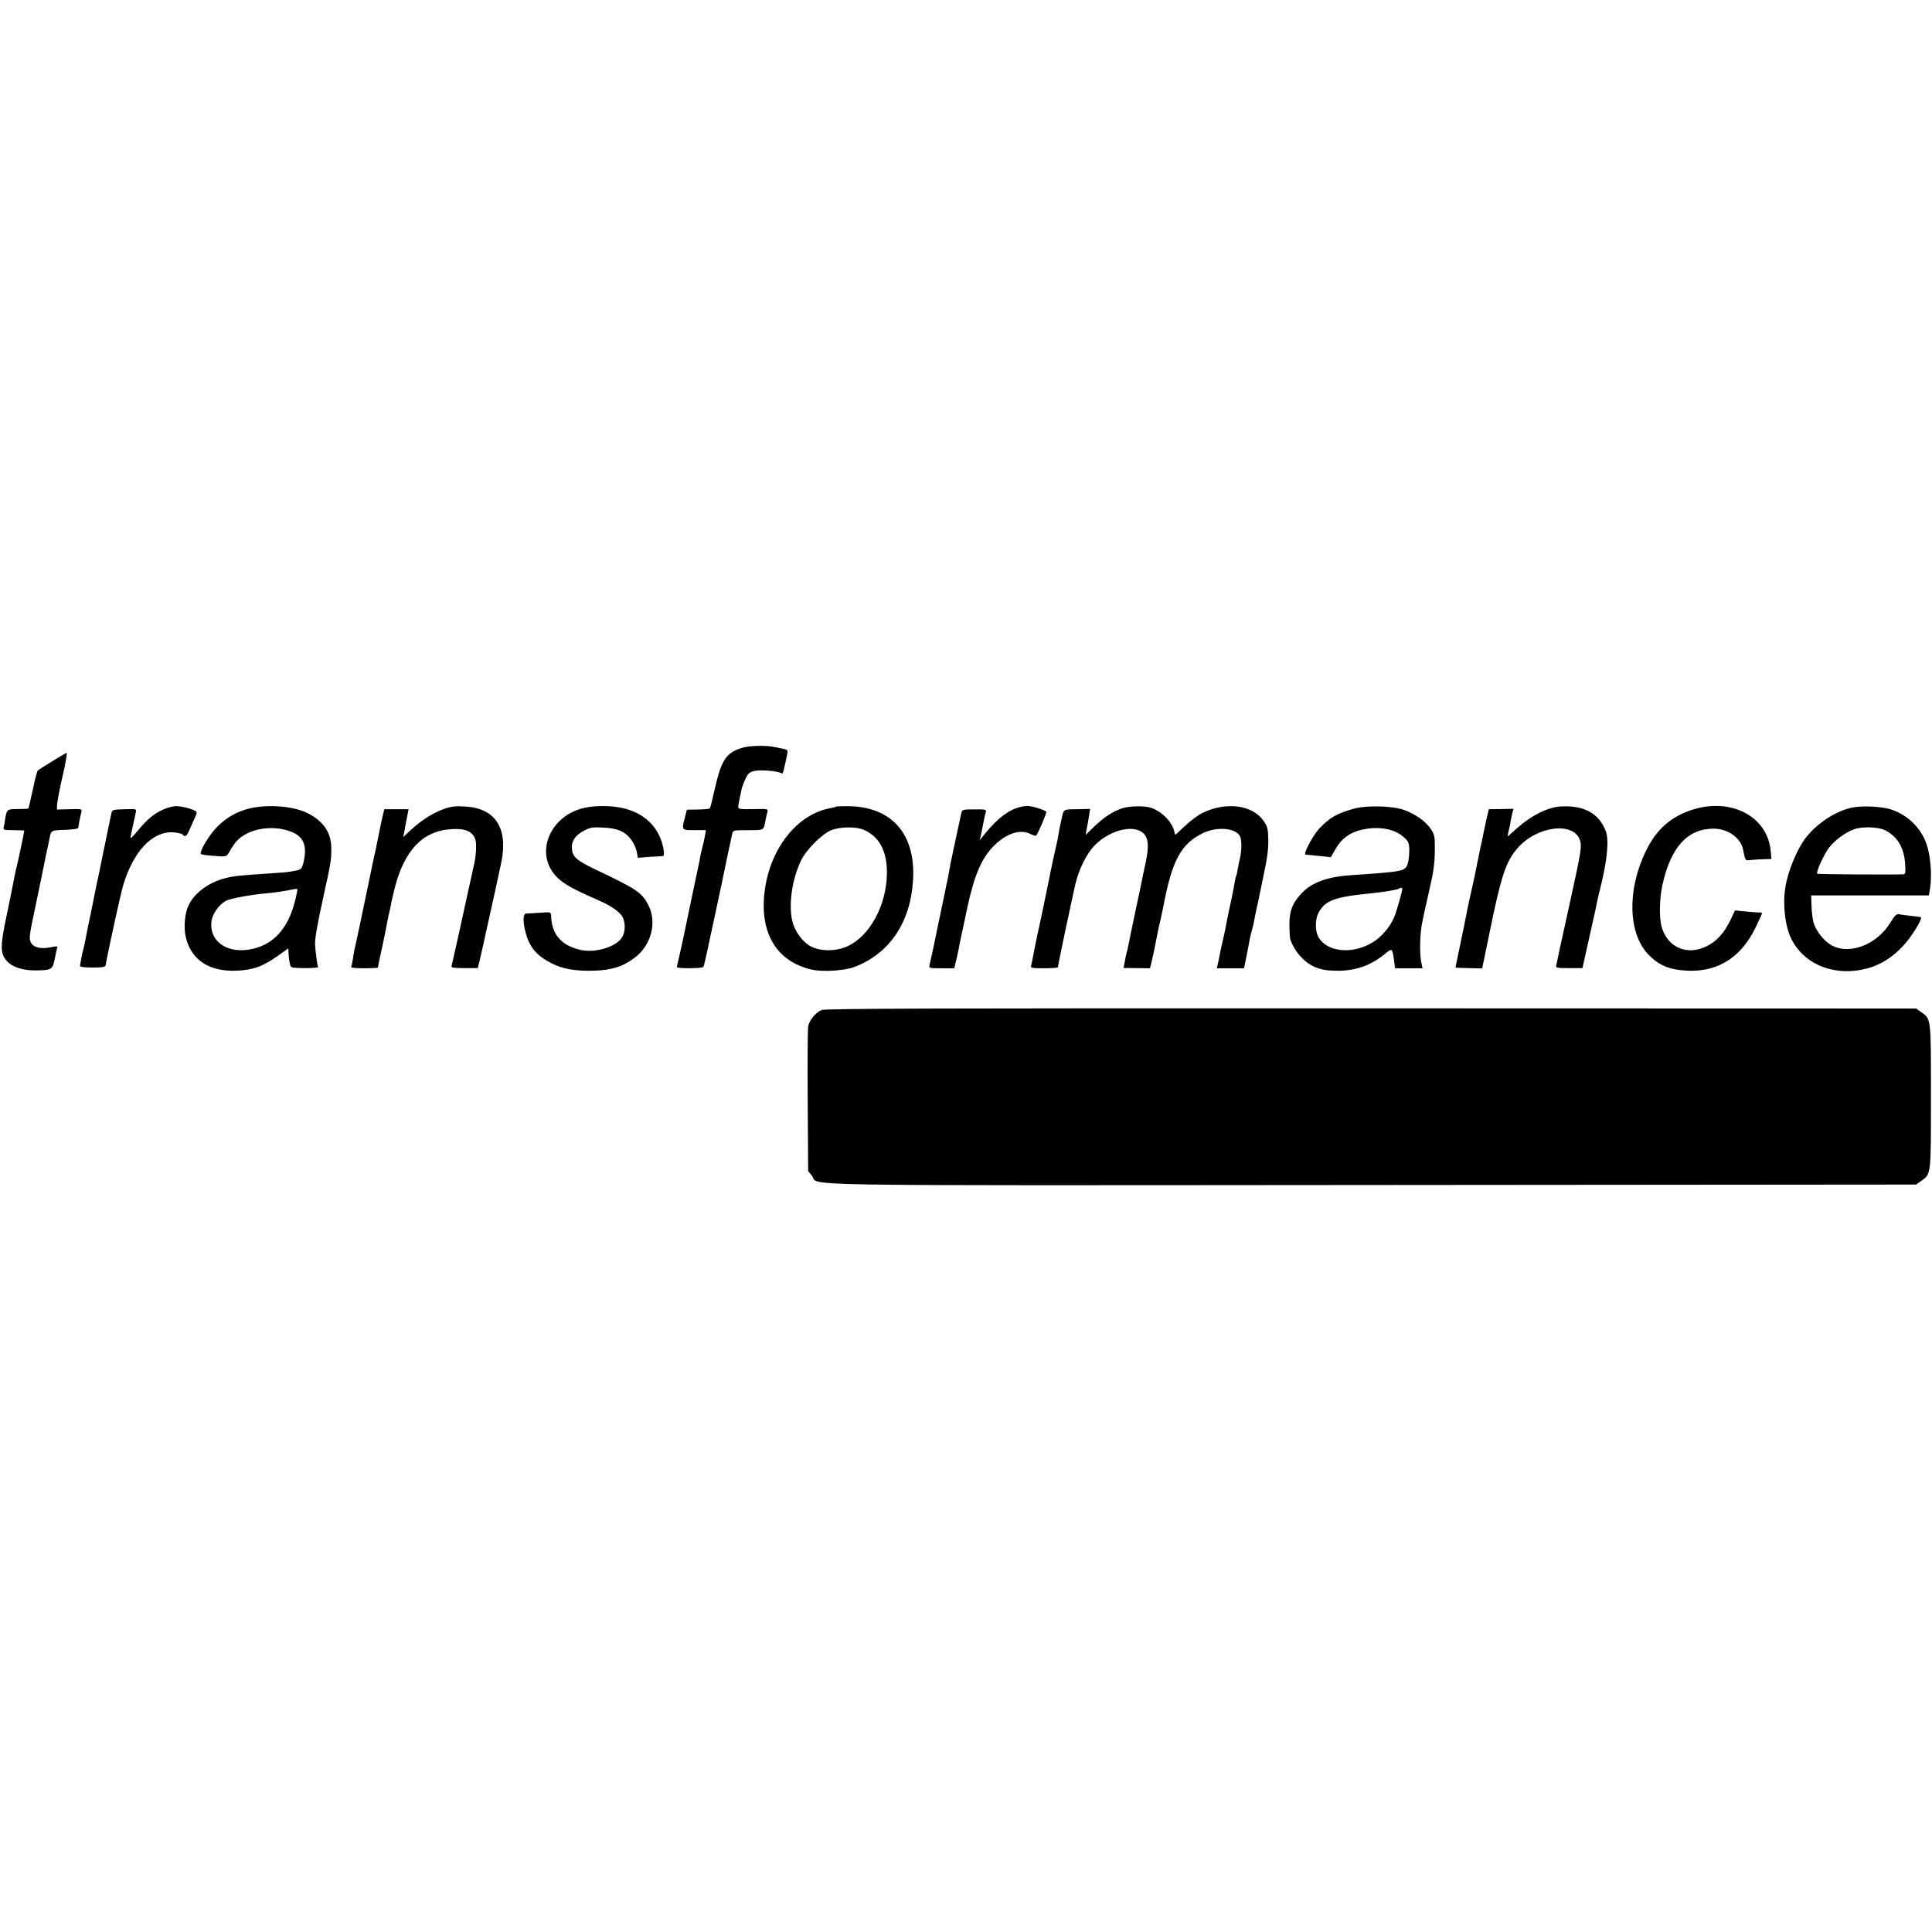 <?xml version="1.0" standalone="no"?>
<!DOCTYPE svg PUBLIC "-//W3C//DTD SVG 20010904//EN"
 "http://www.w3.org/TR/2001/REC-SVG-20010904/DTD/svg10.dtd">
<svg version="1.0" xmlns="http://www.w3.org/2000/svg"
 width="1273pt" height="1273pt" viewBox="0 0 1273 1273"
 preserveAspectRatio="xMidYMid meet">
<g transform="translate(0,1273) scale(0.1,-0.1)"
fill="#000000" stroke="none">
<path d="M4881 7800 c-98 -33 -129 -82 -171 -267 -15 -68 -30 -127 -33 -130
-4 -3 -39 -6 -78 -7 l-73 -1 -13 -50 c-22 -86 -23 -85 62 -85 l76 0 -6 -37
c-4 -21 -10 -51 -15 -68 -5 -16 -12 -48 -16 -70 -4 -22 -8 -44 -10 -50 -2 -11
-90 -427 -99 -473 -13 -62 -17 -78 -30 -136 -8 -34 -15 -64 -15 -68 0 -11 168
-10 174 1 6 8 16 56 77 341 21 100 26 122 33 155 2 11 7 31 10 45 3 14 8 36
10 50 4 23 50 238 61 288 5 21 10 22 105 22 108 0 101 -4 115 70 4 19 9 43 12
53 4 16 -3 18 -69 16 -129 -2 -127 -3 -122 29 2 15 7 38 10 52 3 14 8 36 10
49 3 13 14 44 25 67 15 34 26 45 54 53 41 11 159 2 186 -15 7 -4 10 6 24 71 2
11 7 34 11 52 6 29 4 33 -20 38 -14 3 -38 8 -53 11 -62 15 -181 12 -232 -6z"/>
<path d="M346 7715 c-49 -30 -93 -58 -97 -62 -5 -5 -20 -62 -33 -127 -14 -65
-27 -120 -29 -123 -3 -2 -34 -4 -70 -4 -71 0 -72 -1 -83 -66 -2 -16 -6 -38 -9
-50 -5 -22 -3 -23 65 -23 38 0 70 -2 70 -3 0 -8 -41 -204 -50 -237 -5 -19 -11
-48 -14 -64 -3 -16 -10 -52 -16 -80 -6 -28 -12 -60 -14 -71 -2 -11 -14 -65
-25 -120 -41 -195 -40 -242 9 -292 36 -37 104 -58 185 -57 104 1 112 6 125 72
6 31 13 64 16 74 4 13 0 15 -28 9 -103 -23 -160 6 -151 76 5 42 9 59 63 318
16 77 31 151 34 165 3 14 7 36 10 50 3 14 8 36 11 50 3 14 7 35 10 48 11 62
10 61 103 64 49 2 87 7 88 13 1 15 15 87 21 108 4 16 -3 18 -79 15 l-83 -2 1
29 c1 17 11 75 23 130 30 133 30 134 37 178 4 20 5 37 3 37 -2 0 -44 -25 -93
-55z"/>
<path d="M1071 7394 c-58 -27 -101 -62 -162 -136 -27 -33 -49 -55 -49 -49 0 8
6 36 35 169 5 22 4 22 -75 20 -72 -2 -81 -4 -85 -22 -3 -12 -23 -111 -46 -221
-23 -110 -42 -204 -43 -210 -2 -5 -6 -28 -11 -50 -4 -22 -10 -49 -12 -60 -5
-23 -12 -61 -18 -90 -2 -11 -11 -53 -19 -92 -9 -40 -18 -87 -21 -105 -3 -18
-10 -49 -15 -68 -5 -19 -12 -50 -15 -68 -3 -19 -7 -39 -8 -45 -1 -8 24 -12 82
-12 67 0 85 3 87 15 17 97 99 471 115 525 66 223 191 357 327 351 29 -2 58 -8
64 -14 20 -20 28 -14 49 36 11 26 27 60 34 76 8 16 12 32 10 36 -10 16 -103
41 -140 38 -21 -1 -59 -12 -84 -24z"/>
<path d="M1648 7404 c-85 -20 -155 -59 -218 -123 -52 -52 -119 -165 -106 -178
3 -3 29 -8 58 -10 114 -10 109 -11 132 29 32 56 57 84 99 108 91 54 233 58
327 10 65 -33 84 -95 59 -195 -10 -39 -15 -44 -47 -51 -55 -11 -70 -12 -162
-18 -213 -14 -249 -18 -304 -32 -119 -29 -221 -110 -252 -200 -19 -54 -23
-140 -8 -196 37 -145 154 -220 329 -214 110 4 174 26 274 97 l71 50 1 -28 c1
-31 7 -71 14 -90 3 -9 32 -12 95 -12 50 0 88 3 86 7 -5 8 -18 106 -20 147 -2
40 15 135 58 331 45 204 49 225 49 304 0 103 -50 177 -154 231 -92 47 -258 61
-381 33z m297 -606 c-46 -191 -150 -301 -306 -325 -153 -24 -264 62 -245 190
7 48 51 109 96 132 31 16 164 40 275 50 39 3 97 12 130 18 33 7 62 12 64 10 2
-1 -4 -35 -14 -75z"/>
<path d="M2926 7400 c-73 -26 -152 -76 -218 -138 l-51 -47 7 35 c3 19 8 46 11
60 3 14 8 39 11 56 l6 32 -80 0 -80 0 -17 -73 c-9 -41 -18 -86 -21 -102 -3
-15 -12 -59 -20 -98 -9 -38 -17 -79 -20 -90 -2 -11 -6 -31 -9 -45 -6 -30 -12
-59 -25 -120 -23 -113 -81 -387 -85 -400 -2 -8 -7 -35 -10 -60 -4 -24 -9 -48
-11 -52 -3 -5 36 -8 85 -8 50 0 91 2 91 5 0 2 13 67 30 143 16 76 32 154 35
173 3 19 8 42 11 52 3 11 7 29 9 40 1 12 13 62 25 112 64 255 188 383 380 392
86 5 132 -15 151 -65 10 -24 7 -99 -5 -157 -2 -11 -16 -74 -31 -140 -14 -66
-46 -212 -71 -325 -25 -113 -47 -210 -49 -217 -3 -9 20 -12 84 -12 l89 0 11
44 c6 25 18 77 27 117 8 40 17 80 19 88 29 127 89 402 100 457 42 221 -44 349
-243 359 -60 4 -90 0 -136 -16z"/>
<path d="M3860 7409 c-237 -46 -344 -305 -190 -459 43 -43 102 -77 260 -146
81 -35 128 -64 160 -99 33 -35 35 -116 5 -157 -46 -62 -180 -99 -275 -76 -125
31 -185 103 -189 226 -1 23 -3 23 -73 18 -40 -3 -81 -5 -90 -5 -23 -1 -24 -53
-4 -128 26 -96 72 -150 170 -200 74 -38 156 -52 276 -49 119 3 196 27 274 87
108 83 146 232 88 345 -42 83 -78 107 -353 237 -124 60 -149 82 -151 143 -2
45 26 83 83 112 38 20 55 23 124 19 96 -4 149 -28 187 -84 15 -21 30 -55 34
-76 l7 -39 76 6 c42 2 81 5 88 5 7 1 10 13 7 34 -22 152 -127 256 -288 286
-69 13 -161 13 -226 0z"/>
<path d="M5508 7415 c-2 -2 -18 -7 -36 -10 -217 -38 -396 -262 -433 -542 -37
-278 77 -470 311 -522 72 -16 216 -7 281 18 230 88 369 294 385 571 19 308
-144 490 -438 488 -37 0 -68 -1 -70 -3z m187 -154 c101 -47 150 -140 149 -286
-2 -207 -112 -412 -258 -479 -85 -40 -203 -35 -264 11 -49 36 -90 100 -103
160 -23 111 1 272 59 393 34 72 142 179 202 201 63 23 165 23 215 0z"/>
<path d="M6699 7406 c-74 -26 -147 -88 -232 -198 -10 -13 -16 -18 -12 -11 5
10 14 55 31 143 3 14 7 32 10 41 4 15 -6 17 -76 16 -73 0 -81 -2 -85 -21 -3
-12 -19 -86 -36 -166 -17 -80 -33 -154 -35 -165 -2 -11 -7 -35 -10 -54 -3 -18
-8 -43 -10 -55 -3 -11 -9 -41 -14 -66 -5 -25 -20 -98 -34 -163 -14 -65 -28
-133 -31 -150 -5 -28 -23 -109 -40 -184 -5 -22 -3 -23 79 -23 l84 0 10 43 c6
23 13 57 17 75 3 18 12 65 21 105 9 39 26 122 39 182 45 209 94 323 174 402
83 83 175 112 240 78 18 -9 35 -14 38 -11 12 12 71 150 67 157 -7 12 -96 39
-128 39 -17 -1 -47 -7 -67 -14z"/>
<path d="M7391 7403 c-61 -21 -116 -57 -182 -120 l-56 -54 8 43 c5 24 12 62
15 85 l7 43 -86 -2 c-94 -1 -88 3 -103 -68 -4 -19 -9 -39 -10 -45 -1 -5 -5
-28 -9 -50 -3 -22 -10 -56 -15 -75 -8 -31 -36 -161 -46 -215 -2 -11 -20 -96
-39 -190 -20 -93 -38 -179 -41 -190 -19 -93 -25 -125 -30 -151 -3 -16 -7 -37
-10 -46 -5 -16 4 -18 85 -18 50 0 91 3 91 6 0 10 100 484 117 554 23 95 75
199 127 251 109 110 280 143 332 64 24 -37 23 -92 -5 -215 -5 -25 -12 -56 -15
-70 -2 -14 -22 -110 -45 -215 -22 -104 -42 -202 -45 -218 -3 -15 -7 -35 -10
-45 -3 -9 -10 -38 -14 -64 l-9 -46 87 -1 87 -1 11 43 c6 23 18 78 26 122 9 44
18 89 20 100 3 11 9 40 15 65 5 25 12 56 15 70 58 311 117 420 263 491 93 44
213 34 243 -20 12 -24 13 -92 0 -146 -5 -22 -12 -55 -15 -74 -3 -19 -7 -37 -9
-40 -2 -3 -7 -22 -10 -41 -3 -19 -12 -69 -21 -110 -9 -41 -18 -85 -21 -97 -2
-13 -6 -33 -9 -45 -2 -13 -7 -36 -10 -53 -3 -16 -12 -58 -20 -91 -8 -34 -17
-75 -19 -90 -3 -16 -8 -41 -12 -56 l-6 -28 90 0 89 0 18 88 c9 48 19 98 21
112 3 14 9 39 14 55 5 17 12 46 15 65 3 19 11 55 16 80 6 25 13 55 15 68 2 12
17 84 33 160 21 96 29 161 28 219 -2 73 -5 86 -32 125 -73 105 -247 127 -401
52 -29 -14 -80 -52 -115 -85 -34 -32 -63 -59 -65 -59 -1 0 -5 12 -8 26 -16 62
-81 127 -151 151 -45 15 -144 13 -194 -4z"/>
<path d="M8915 7400 c-110 -32 -153 -57 -222 -129 -42 -45 -109 -171 -91 -172
14 -1 45 -4 120 -12 l47 -5 31 54 c38 68 94 109 173 127 109 25 216 6 275 -48
33 -30 37 -38 38 -87 0 -29 -4 -68 -10 -87 -16 -52 -26 -54 -365 -77 -160 -10
-262 -46 -330 -115 -64 -66 -86 -120 -85 -214 0 -44 3 -87 6 -95 29 -82 89
-149 160 -181 39 -17 75 -24 134 -25 128 -4 232 31 330 111 48 39 47 40 60
-47 l6 -48 90 0 91 0 -9 43 c-11 57 -8 183 5 248 6 30 13 63 15 74 2 11 19 83
36 160 25 107 33 165 34 246 1 99 -1 108 -26 146 -33 50 -100 98 -176 126 -79
28 -253 32 -337 7z m325 -527 c-1 -19 -39 -152 -54 -187 -27 -64 -84 -131
-143 -166 -135 -82 -305 -63 -358 40 -20 38 -19 113 1 152 44 86 104 108 359
133 76 8 167 23 173 30 8 8 22 6 22 -2z"/>
<path d="M10191 7395 c-69 -25 -141 -72 -210 -135 -24 -22 -45 -40 -46 -40 -2
0 0 15 5 33 5 17 11 46 13 62 3 17 8 42 12 58 l7 28 -81 -2 -81 -1 -9 -37 c-5
-20 -14 -61 -20 -91 -6 -30 -13 -65 -16 -77 -3 -13 -7 -33 -10 -45 -11 -54
-26 -127 -31 -154 -3 -16 -11 -56 -19 -89 -11 -49 -24 -107 -30 -135 -7 -33
-18 -89 -21 -105 -2 -11 -6 -29 -8 -40 -20 -95 -56 -268 -56 -270 0 -2 40 -3
88 -4 l88 -2 44 213 c80 394 110 487 187 577 126 148 370 180 413 56 14 -41 8
-75 -61 -390 -81 -368 -76 -346 -85 -390 -3 -16 -8 -38 -10 -47 -5 -15 5 -17
84 -17 l89 0 27 122 c34 151 66 294 72 327 3 14 11 50 19 80 46 185 58 316 35
375 -40 104 -124 158 -250 162 -57 1 -90 -4 -139 -22z"/>
<path d="M11152 7395 c-142 -45 -238 -130 -306 -270 -126 -257 -119 -543 14
-683 71 -74 141 -103 262 -108 198 -8 349 88 444 281 24 50 44 94 44 97 0 4
-8 6 -17 6 -10 -1 -50 2 -89 6 l-72 7 -30 -63 c-40 -84 -91 -141 -157 -173
-130 -64 -258 -8 -297 129 -16 59 -14 189 6 276 55 249 165 369 336 370 94 0
180 -60 195 -137 16 -79 12 -74 58 -69 23 2 62 5 86 5 l43 1 -5 54 c-21 226
-260 352 -515 271z"/>
<path d="M12205 7409 c-109 -22 -234 -104 -308 -201 -57 -75 -116 -217 -133
-323 -19 -115 -2 -262 41 -345 88 -171 291 -248 502 -190 87 24 165 74 235
150 53 57 126 175 115 186 -2 2 -30 6 -63 9 -32 4 -69 8 -81 11 -18 3 -28 -7
-58 -56 -87 -144 -269 -214 -386 -149 -52 29 -104 95 -120 152 -6 23 -12 72
-13 110 l-2 67 387 0 388 0 6 33 c19 106 4 258 -34 338 -43 91 -120 161 -216
194 -60 21 -191 28 -260 14z m215 -149 c83 -42 126 -115 133 -223 4 -57 2 -67
-12 -68 -84 -3 -563 0 -567 4 -10 9 43 126 77 171 38 49 107 101 165 122 53
19 160 16 204 -6z"/>
<path d="M5414 6075 c-40 -16 -82 -68 -89 -108 -3 -18 -5 -239 -3 -492 l3
-461 25 -31 c54 -69 -277 -64 3690 -61 l3585 3 33 23 c67 48 65 36 65 557 0
521 2 509 -65 557 l-33 23 -3591 1 c-2838 1 -3597 -1 -3620 -11z"/>
</g>
</svg>
